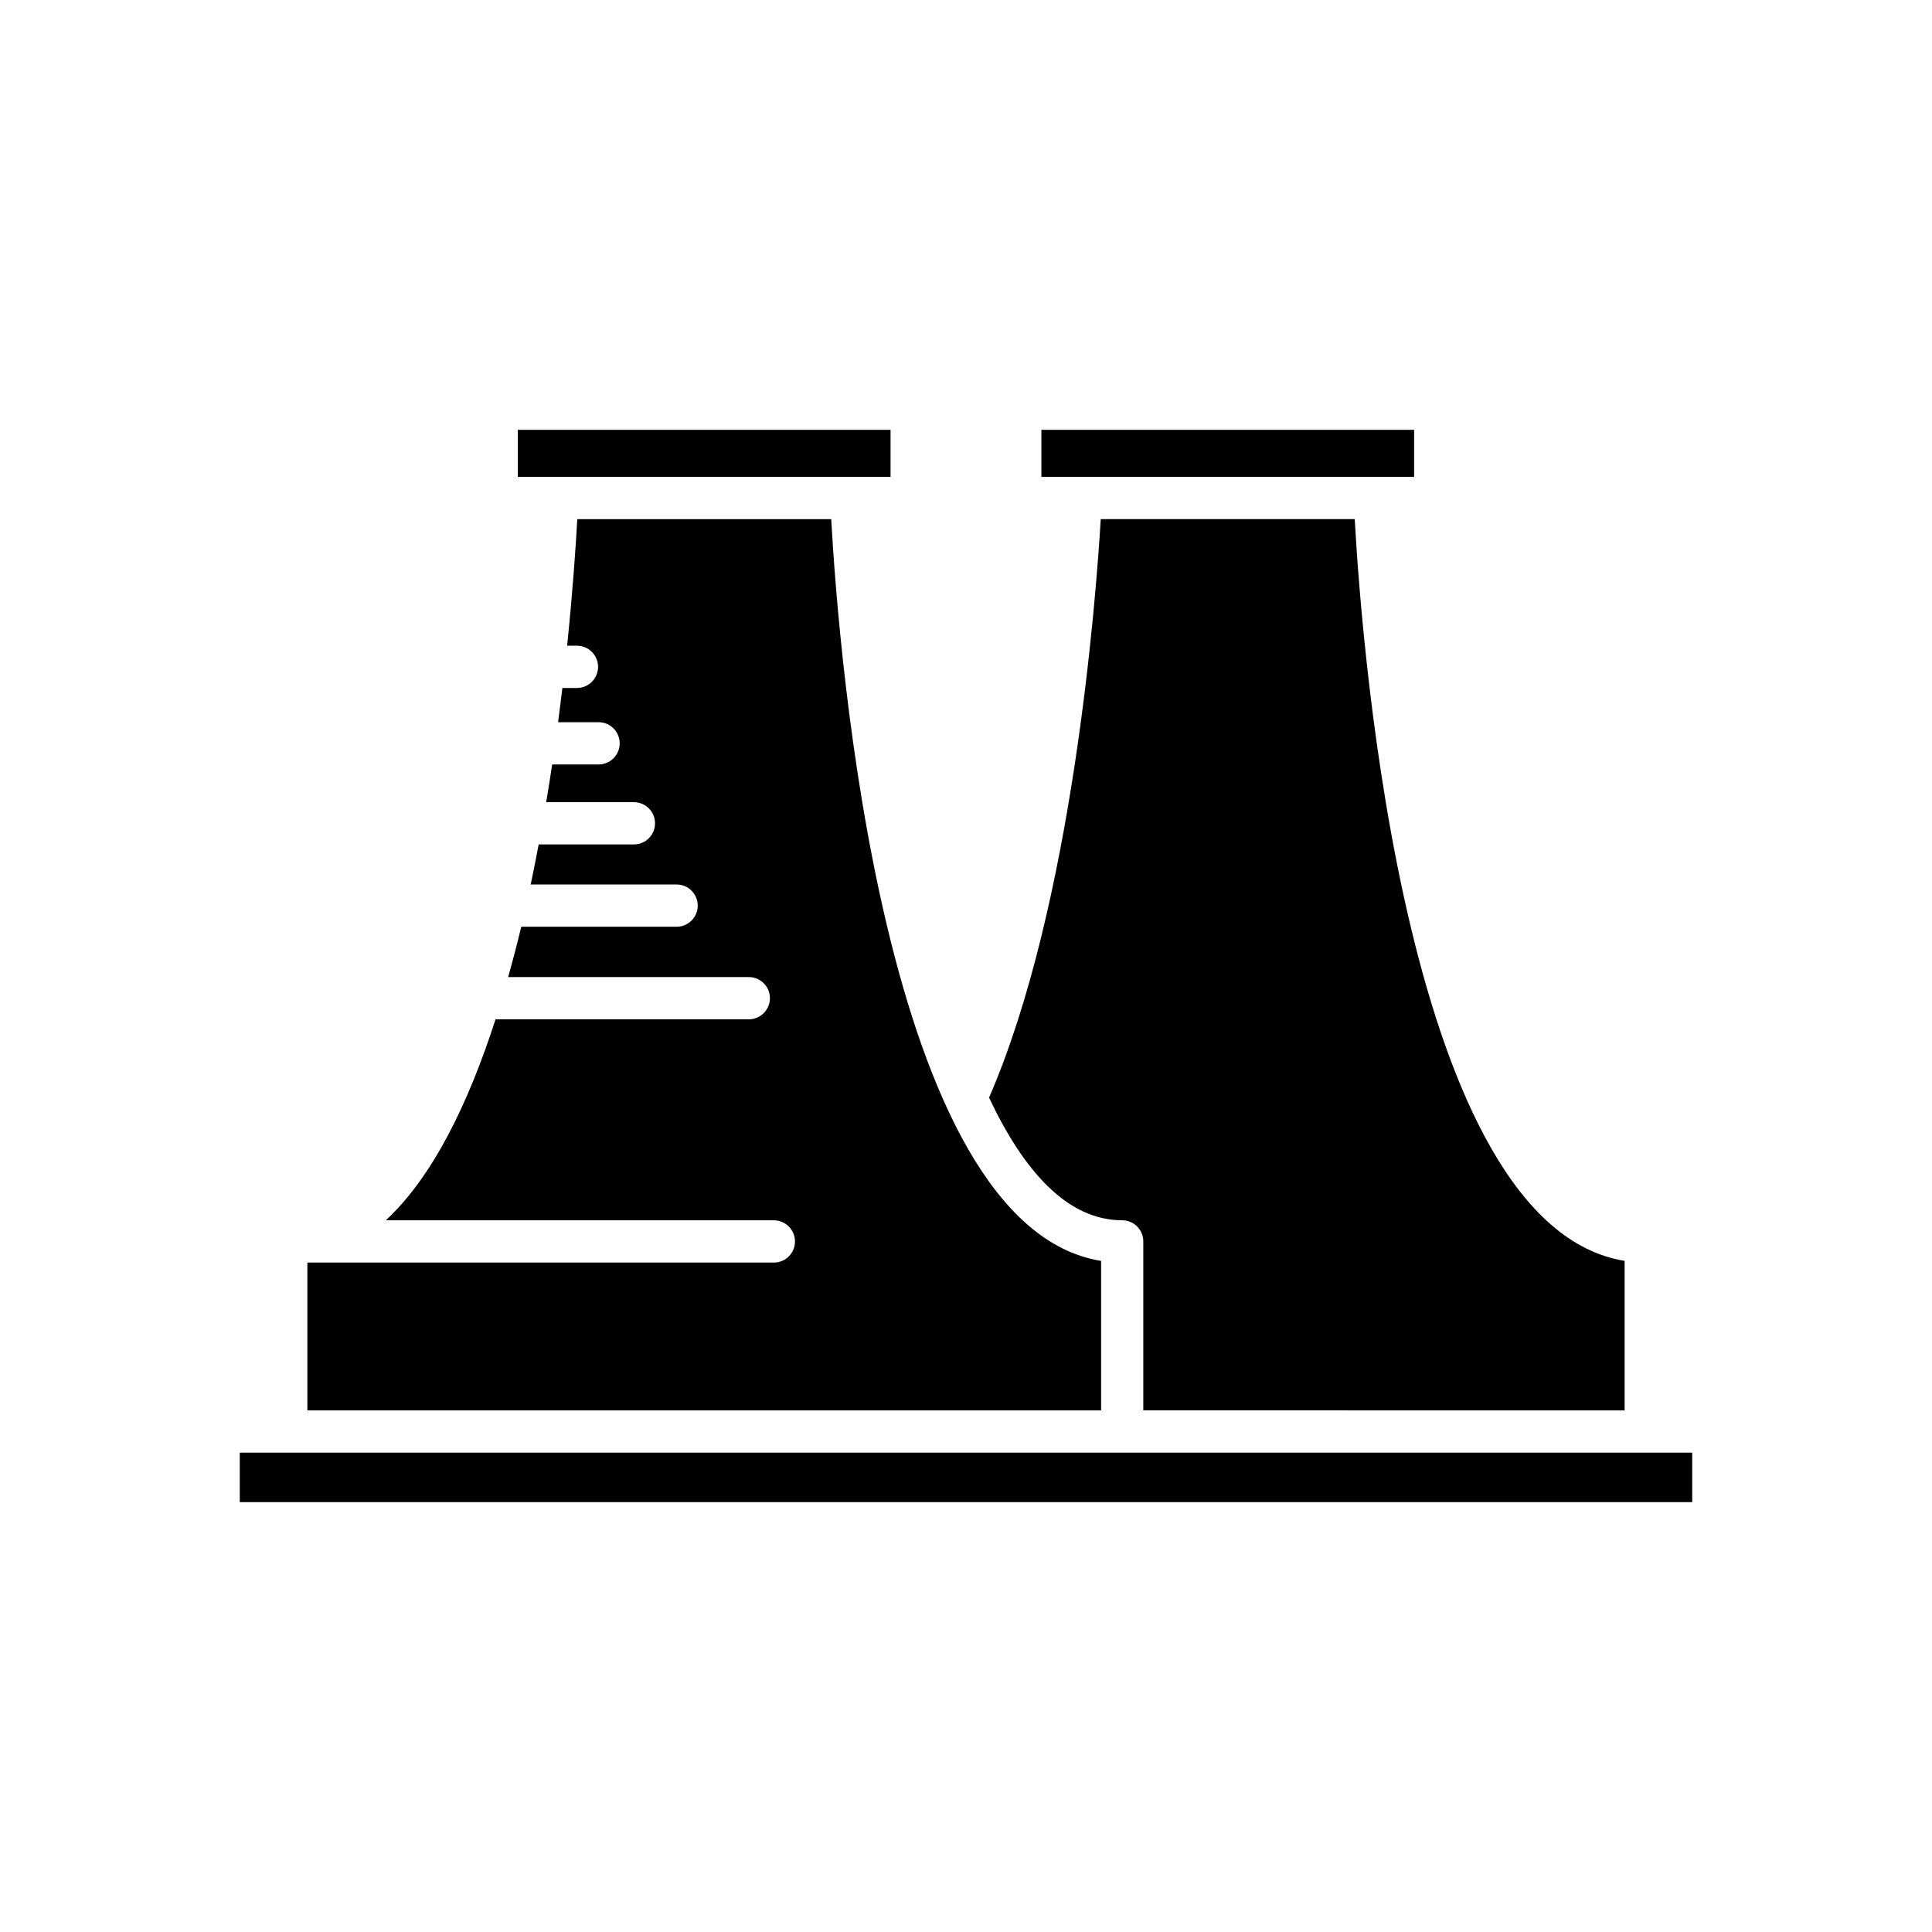 <?xml version="1.0" encoding="UTF-8"?>
<!-- Uploaded to: ICON Repo, www.iconrepo.com, Generator: ICON Repo Mixer Tools -->
<svg fill="#000000" width="800px" height="800px" version="1.1" viewBox="144 144 512 512" xmlns="http://www.w3.org/2000/svg">
 <g>
  <path d="m419.98 257.91h98.777v12.469h-98.777z"/>
  <path d="m574.54 517.77v-39.629c-57.746-9.262-69.559-161.32-71.523-196.57h-67.309c-1.293 21.605-7.473 102.41-29.598 153.31 9.191 19.512 20.781 32.504 35.277 32.504 3.094 0 5.598 2.504 5.598 5.598v44.781z"/>
  <path d="m281.23 257.91h98.777v12.469h-98.777z"/>
  <path d="m349.07 478.59h-123.61v39.184h210.34v-39.625c-57.742-9.262-69.555-161.32-71.52-196.57h-67.293c-0.398 7.125-1.195 19.016-2.695 33.543h2.602c3.094 0 5.598 2.504 5.598 5.598s-2.504 5.598-5.598 5.598h-3.856c-0.352 2.957-0.73 5.977-1.137 9.07h10.723c3.094 0 5.598 2.504 5.598 5.598s-2.504 5.598-5.598 5.598h-12.289c-0.492 3.289-1.027 6.633-1.59 10h23.242c3.094 0 5.598 2.504 5.598 5.598s-2.504 5.598-5.598 5.598h-25.234c-0.664 3.535-1.367 7.074-2.113 10.617h38.668c3.094 0 5.598 2.504 5.598 5.598s-2.504 5.598-5.598 5.598h-41.168c-1.074 4.496-2.246 8.941-3.477 13.332h63.777c3.094 0 5.598 2.504 5.598 5.598s-2.504 5.598-5.598 5.598h-67.117c-7.168 22.234-16.617 41.707-29.082 53.273h102.84c3.094 0 5.598 2.504 5.598 5.598s-2.504 5.598-5.598 5.598z"/>
  <path d="m207.54 528.97h384.91v13.113h-384.91z"/>
 </g>
</svg>